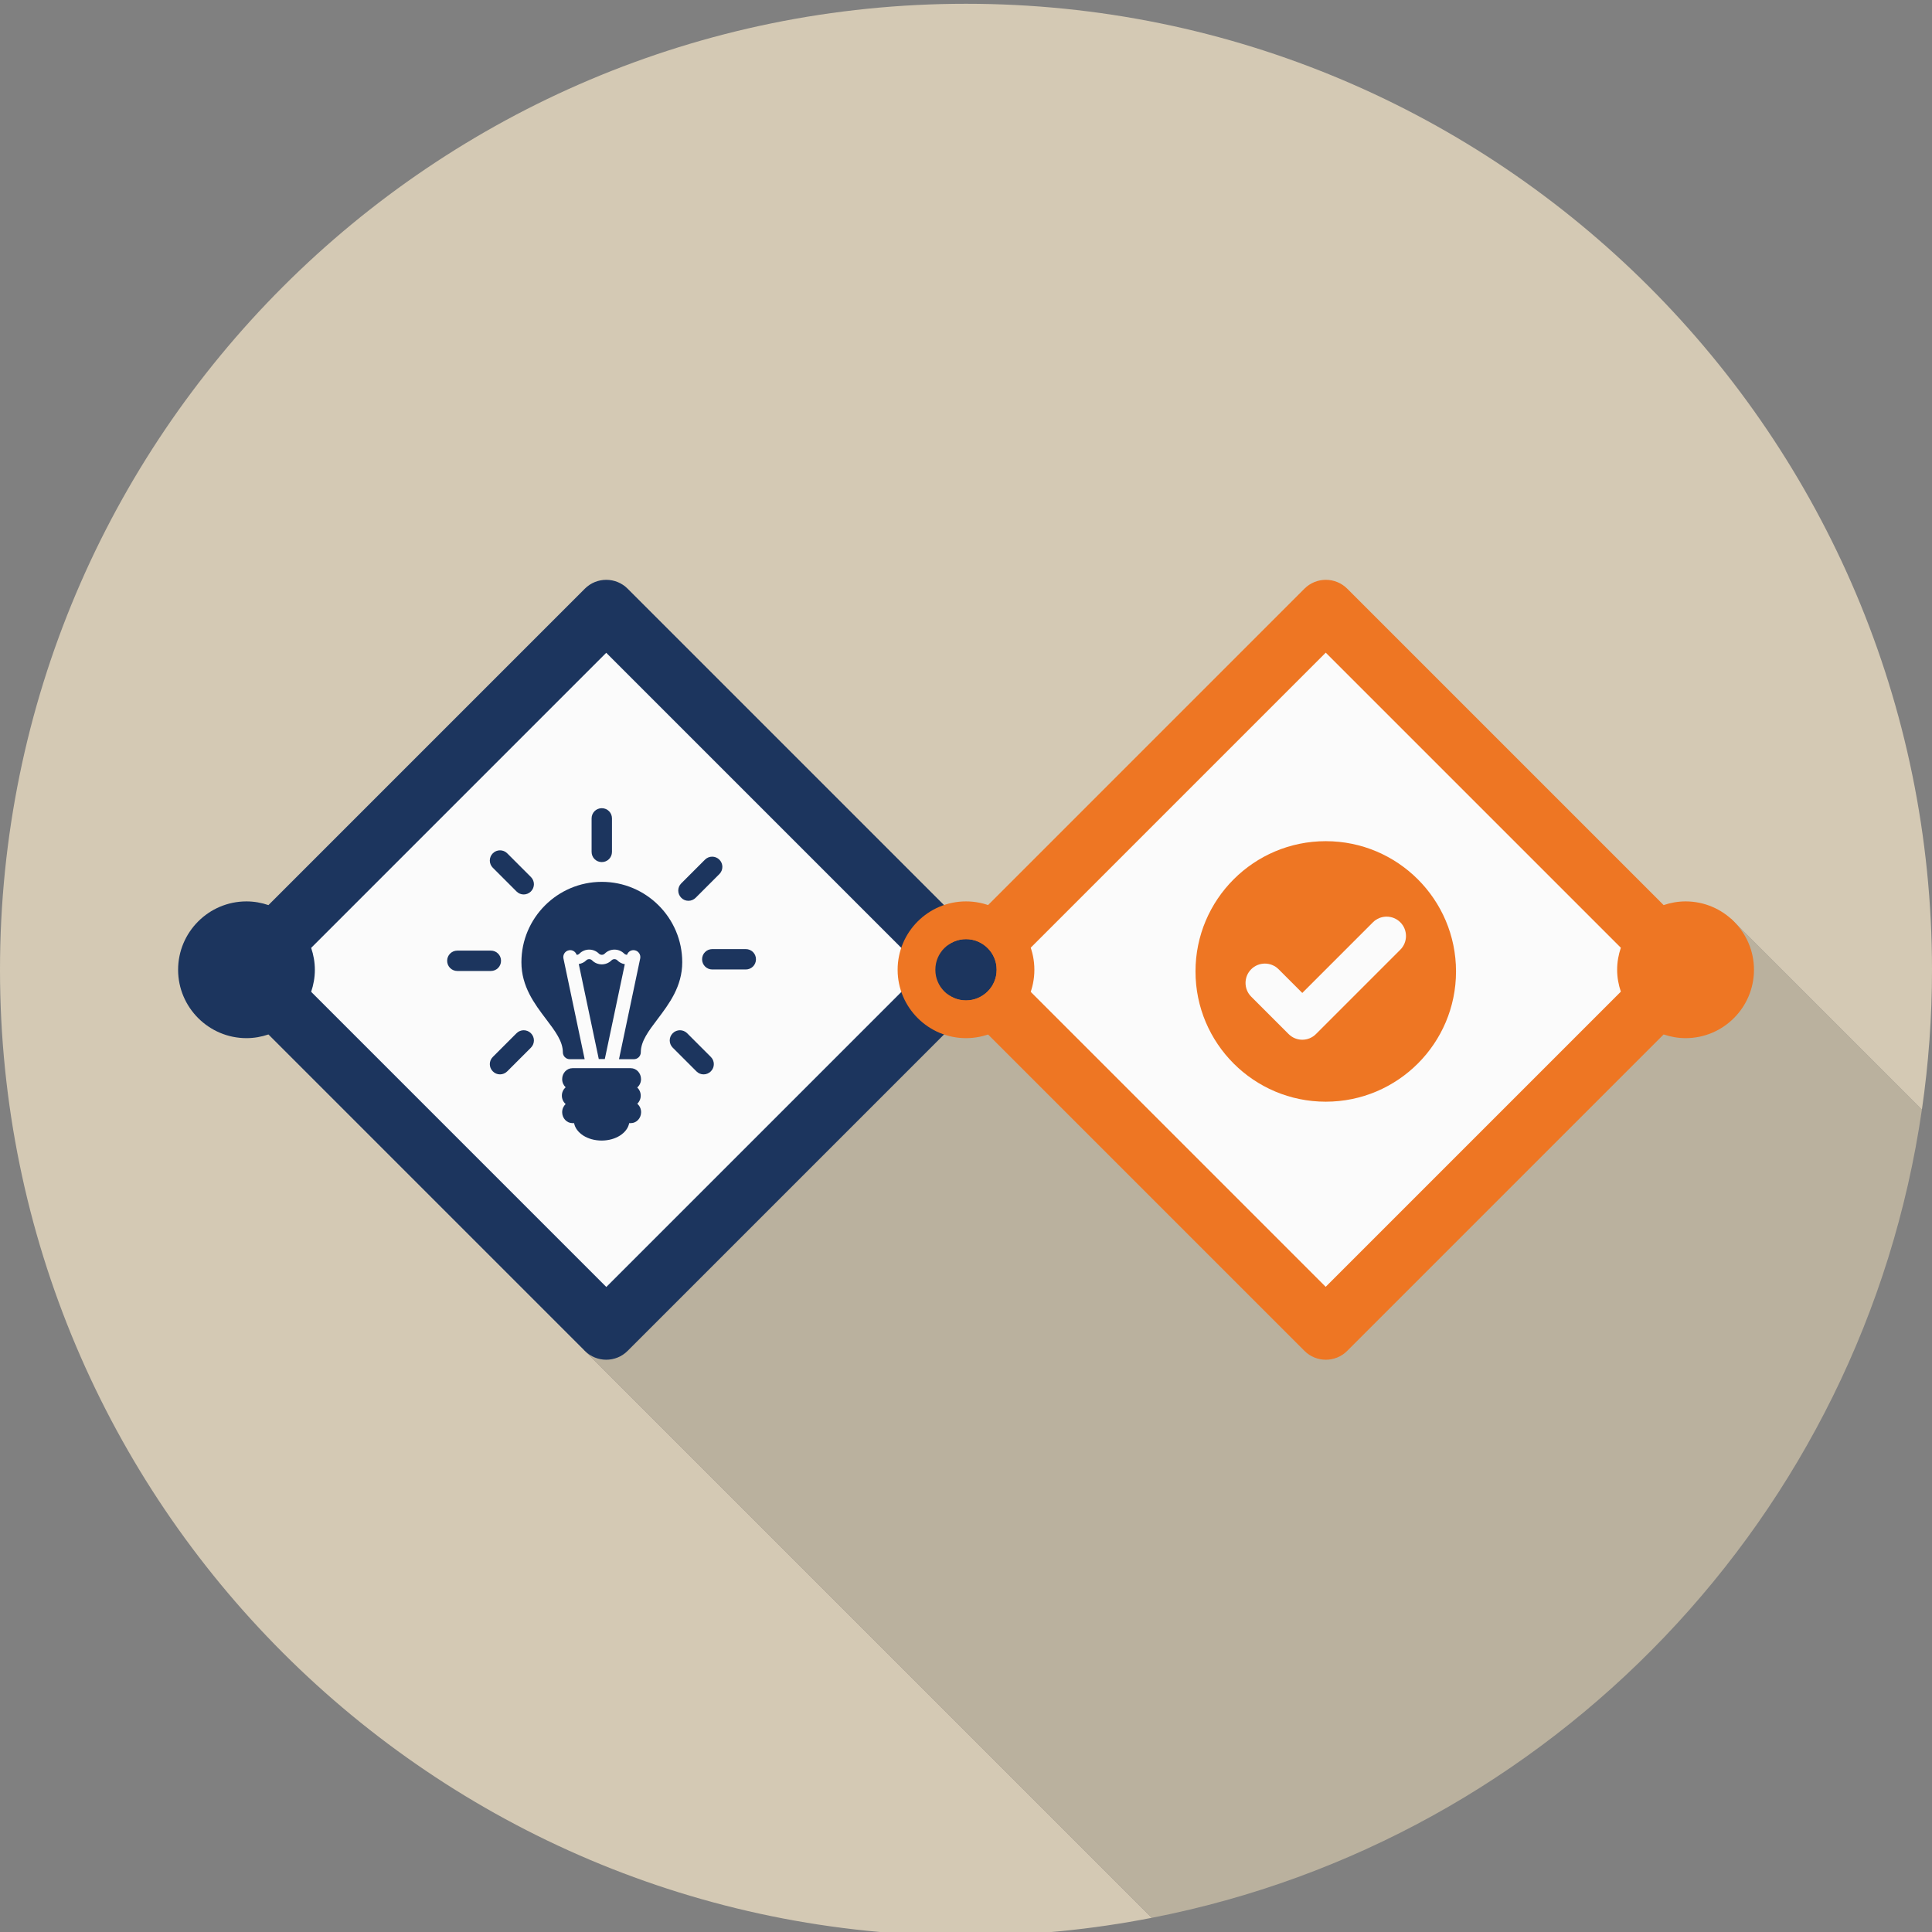 <?xml version="1.0" encoding="UTF-8"?>
<svg xmlns="http://www.w3.org/2000/svg" viewBox="0 0 256 256">
  <rect x="0" y="0" width="256" height="256" fill="#808080" stroke="none"/>
  <defs>
    <style>
      .cls-1 {
        fill: #d4c9b4;
      }

      .cls-2 {
        fill: #fbfbfb;
      }

      .cls-3 {
        fill: #bab19e;
      }

      .cls-4 {
        fill: #1c355e;
      }

      .cls-5 {
        fill: #ee7623;
      }
    </style>
  </defs>
  <g id="Layer_1" data-name="Layer 1">
    <g>
      <path class="cls-1" d="M129.22,127.28l100.16-5.51,25.28,25.28c.88-6.05,1.34-12.24,1.34-18.54C256,57.81,198.69.5,128,.5S0,57.81,0,128.5s57.31,128,128,128c8.42,0,16.65-.82,24.62-2.38l-75.25-75.25,51.85-51.6Z"/>
      <path class="cls-3" d="M254.66,147.04l-25.28-25.28-100.16,5.51-51.85,51.6,75.25,75.25c52.95-10.32,94.23-53.28,102.04-107.09Z"/>
    </g>
  </g>
  <g id="Layer_2" data-name="Layer 2">
    <rect class="cls-2" x="46.62" y="94.79" width="67.42" height="67.42" transform="translate(-67.34 94.44) rotate(-45)"/>
    <rect class="cls-2" x="141.96" y="94.79" width="67.42" height="67.42" transform="translate(-39.41 161.86) rotate(-45)"/>
    <path class="cls-4" d="M130.83,125.67l-47.67-47.67c-1.56-1.56-4.1-1.56-5.66,0l-41.93,41.93c-.92-.31-1.89-.49-2.91-.49-5,0-9.06,4.07-9.06,9.06s4.07,9.06,9.06,9.06c1.02,0,2-.18,2.91-.49l41.93,41.93c.78.78,1.8,1.17,2.83,1.17s2.05-.39,2.83-1.17l47.67-47.67c1.56-1.56,1.56-4.09,0-5.66ZM80.33,170.52l-39.1-39.1c.31-.92.49-1.89.49-2.91s-.18-2-.49-2.91l39.1-39.1,42.02,42.02-42.02,42.02Z"/>
    <path class="cls-5" d="M223.35,119.44c-1.02,0-2,.18-2.91.49l-41.93-41.93c-1.56-1.56-4.1-1.56-5.66,0l-47.67,47.67c-1.56,1.56-1.56,4.1,0,5.66l47.67,47.67c.78.78,1.8,1.17,2.83,1.17s2.05-.39,2.83-1.17l41.93-41.93c.92.31,1.89.49,2.91.49,5,0,9.06-4.07,9.06-9.06s-4.07-9.06-9.06-9.06ZM175.67,170.52l-42.02-42.02,42.02-42.02,39.1,39.1c-.31.92-.49,1.89-.49,2.91s.18,2,.49,2.91l-39.1,39.1Z"/>
    <g>
      <path class="cls-4" d="M131.37,126.23c-.15-.22-.31-.42-.5-.6-.37-.37-.81-.66-1.29-.87-.49-.21-1.02-.32-1.58-.32s-1.1.11-1.58.32c-.49.21-.92.5-1.29.87-.18.18-.35.39-.5.6-.29.43-.5.92-.61,1.45-.05.26-.08.54-.08.82s.03.55.08.82c.11.53.32,1.02.61,1.45.15.22.31.42.5.6.37.37.81.66,1.29.87.49.21,1.02.32,1.58.32s1.09-.11,1.58-.32c.49-.21.92-.5,1.29-.87.18-.18.35-.39.5-.6.29-.43.5-.92.61-1.45.05-.26.08-.54.08-.82s-.03-.55-.08-.82c-.11-.53-.32-1.02-.61-1.45Z"/>
      <path class="cls-5" d="M128,119.44c-5,0-9.06,4.07-9.06,9.06s4.07,9.06,9.06,9.06,9.06-4.07,9.06-9.06-4.07-9.06-9.06-9.06ZM131.98,129.32c-.11.53-.32,1.02-.61,1.45-.15.22-.31.42-.5.6-.37.37-.81.66-1.29.87-.49.21-1.02.32-1.58.32s-1.1-.11-1.58-.32c-.49-.21-.92-.5-1.29-.87-.18-.18-.35-.39-.5-.6-.29-.43-.5-.92-.61-1.45-.05-.26-.08-.54-.08-.82s.03-.55.08-.82c.11-.53.32-1.02.61-1.45.15-.22.31-.42.5-.6.37-.37.81-.66,1.29-.87.49-.21,1.02-.32,1.58-.32s1.09.11,1.58.32c.49.21.92.5,1.29.87.18.18.35.39.5.6.29.43.5.92.61,1.45.05.26.08.54.08.82s-.03.55-.08.82Z"/>
      <path class="cls-5" d="M126.42,132.24c-.49-.21-.92-.5-1.29-.87.37.37.81.66,1.29.87Z"/>
      <path class="cls-5" d="M128,132.56c-.56,0-1.1-.11-1.58-.32.49.21,1.02.32,1.58.32Z"/>
      <path class="cls-5" d="M129.58,132.24c-.49.21-1.02.32-1.58.32.56,0,1.09-.11,1.58-.32Z"/>
      <path class="cls-5" d="M131.98,129.32c-.11.53-.32,1.02-.61,1.45.29-.43.5-.92.61-1.45Z"/>
      <path class="cls-5" d="M124.63,130.77c-.29-.43-.5-.92-.61-1.45.11.53.32,1.02.61,1.45Z"/>
      <path class="cls-5" d="M130.87,131.37c-.37.37-.81.66-1.29.87.49-.21.92-.5,1.29-.87Z"/>
      <path class="cls-5" d="M124.02,127.68c.11-.53.32-1.02.61-1.45-.29.43-.5.92-.61,1.45Z"/>
      <path class="cls-5" d="M125.13,125.63c.37-.37.81-.66,1.29-.87-.49.21-.92.5-1.29.87Z"/>
      <path class="cls-5" d="M129.58,124.76c.49.21.92.5,1.29.87-.37-.37-.81-.66-1.29-.87Z"/>
      <path class="cls-5" d="M131.37,126.23c.29.43.5.92.61,1.45-.11-.53-.32-1.02-.61-1.45Z"/>
      <path class="cls-5" d="M128,124.44c.56,0,1.09.11,1.58.32-.49-.21-1.02-.32-1.58-.32Z"/>
      <path class="cls-5" d="M126.42,124.76c.49-.21,1.02-.32,1.58-.32-.56,0-1.1.11-1.58.32Z"/>
    </g>
    <g>
      <path class="cls-4" d="M84.44,146.26c.28-.27.46-.65.46-1.08s-.18-.82-.46-1.08c.3-.27.5-.66.5-1.11,0-.8-.61-1.45-1.36-1.45h-7.73c-.75,0-1.36.65-1.36,1.45,0,.43.18.82.46,1.08-.3.27-.5.66-.5,1.11s.2.85.5,1.11c-.28.27-.46.65-.46,1.08,0,.8.61,1.45,1.36,1.45h.22c.24,1.3,1.77,2.31,3.65,2.31s3.41-1.01,3.65-2.31h.22c.75,0,1.36-.65,1.36-1.45,0-.45-.2-.85-.5-1.11Z"/>
      <g>
        <path class="cls-4" d="M80.14,140.33l2.65-12.57c-.37-.06-.72-.23-.99-.51-.21-.21-.56-.21-.77,0-.71.71-1.87.71-2.58,0-.21-.21-.56-.21-.77,0-.27.27-.62.43-.99.49l2.65,12.58s0,0,0,.01h.81s0,0,0-.01Z"/>
        <path class="cls-4" d="M79.74,116.85c-5.87,0-10.65,4.78-10.65,10.65,0,3.22,1.74,5.52,3.27,7.54,1.19,1.57,2.22,2.93,2.22,4.39,0,.51.41.92.92.92h1.97l-2.81-13.35c-.1-.49.21-.98.71-1.08.46-.1.89.17,1.04.6.14,0,.27-.05.37-.16.71-.71,1.87-.71,2.58,0,.21.21.57.21.77,0,.71-.71,1.87-.71,2.58,0,.1.1.24.15.37.16.15-.43.58-.7,1.04-.6.49.1.81.59.71,1.08l-2.81,13.35h1.97c.51,0,.92-.41.92-.92,0-1.46,1.03-2.82,2.22-4.39,1.53-2.03,3.27-4.33,3.27-7.54,0-5.87-4.78-10.65-10.65-10.65Z"/>
      </g>
      <g>
        <path class="cls-4" d="M79.74,114.23c-.75,0-1.35-.6-1.35-1.35v-4.44c0-.75.6-1.35,1.35-1.35s1.35.6,1.35,1.35v4.44c0,.75-.6,1.35-1.35,1.35Z"/>
        <path class="cls-4" d="M65.04,128.66h-4.44c-.75,0-1.35-.6-1.35-1.35s.6-1.35,1.35-1.35h4.44c.75,0,1.35.6,1.35,1.35s-.6,1.35-1.35,1.35Z"/>
        <path class="cls-4" d="M98.82,128.46h-4.44c-.75,0-1.35-.6-1.35-1.35s.6-1.35,1.35-1.35h4.44c.75,0,1.35.6,1.35,1.35s-.6,1.35-1.35,1.35Z"/>
        <path class="cls-4" d="M69.39,118.52c-.34,0-.69-.13-.95-.4l-3.14-3.14c-.53-.53-.53-1.38,0-1.91.53-.53,1.38-.53,1.91,0l3.14,3.14c.53.53.53,1.38,0,1.91-.26.26-.61.4-.95.4Z"/>
        <path class="cls-4" d="M91.22,119.36c-.35,0-.69-.13-.95-.4-.53-.53-.53-1.38,0-1.91l3.14-3.14c.53-.53,1.38-.53,1.91,0,.53.53.53,1.38,0,1.91l-3.14,3.14c-.26.26-.61.4-.95.4Z"/>
        <path class="cls-4" d="M93.23,142.36c-.34,0-.69-.13-.95-.4l-3.14-3.14c-.53-.53-.53-1.38,0-1.91.53-.53,1.38-.53,1.91,0l3.14,3.14c.53.53.53,1.38,0,1.91-.26.26-.61.4-.95.4Z"/>
        <path class="cls-4" d="M66.25,142.36c-.35,0-.69-.13-.95-.4-.53-.53-.53-1.38,0-1.91l3.14-3.14c.53-.53,1.38-.53,1.91,0,.53.53.53,1.38,0,1.91l-3.14,3.14c-.26.26-.61.4-.95.4Z"/>
      </g>
    </g>
    <path class="cls-5" d="M175.67,111.46c-9.53,0-17.26,7.73-17.26,17.26s7.73,17.26,17.26,17.26,17.26-7.73,17.26-17.26-7.73-17.26-17.26-17.26ZM185.55,125.84l-11.18,11.18c-.48.48-1.13.75-1.81.75s-1.33-.27-1.81-.75l-4.96-4.96c-1-1-1-2.63,0-3.63,1-1,2.63-1,3.63,0l3.14,3.14,9.36-9.36c1-1,2.63-1,3.63,0,1,1,1,2.63,0,3.63Z"/>
  </g>
</svg>